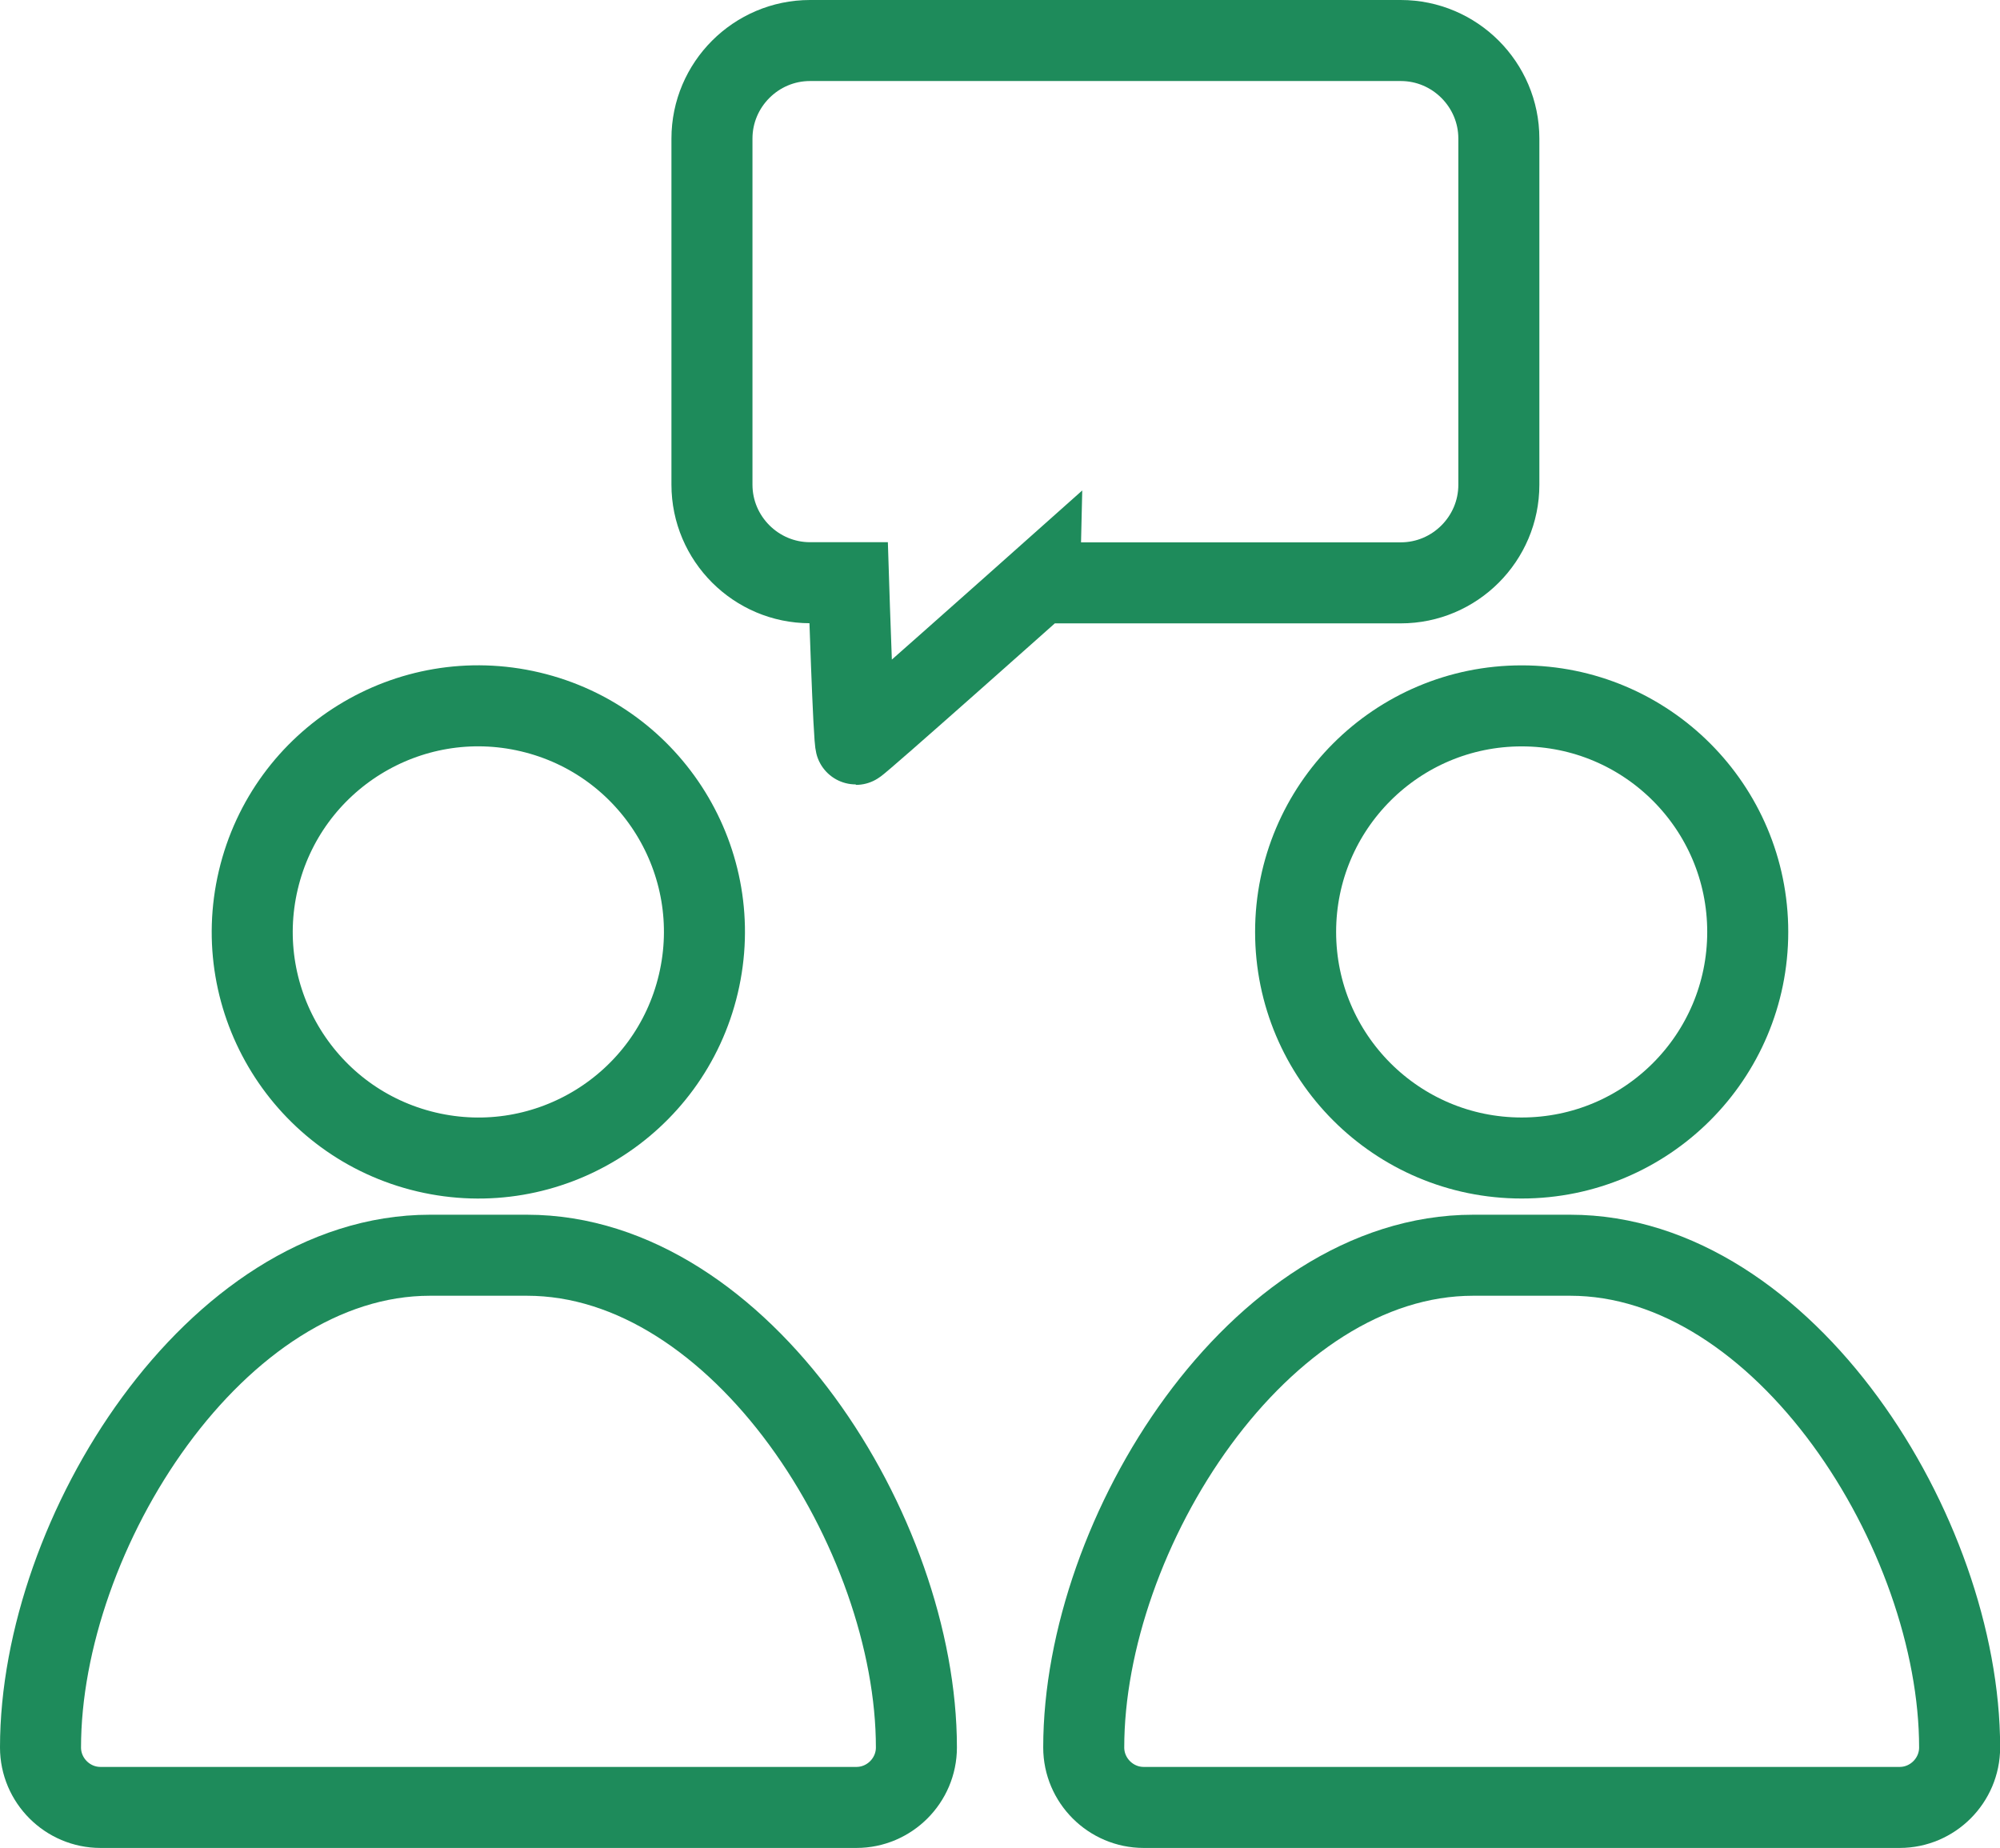 <?xml version="1.0" encoding="UTF-8"?>
<svg id="Ebene_2" data-name="Ebene 2" xmlns="http://www.w3.org/2000/svg" viewBox="0 0 148.1 136.84">
  <defs>
    <style>
      .cls-1 {
        fill: none;
        stroke: #1e8b5b;
        stroke-miterlimit: 10;
        stroke-width: 6px;
      }
    </style>
  </defs>
  <g id="Ebene_1-2" data-name="Ebene 1">
    <g>
      <path class="cls-1" d="M76.98,43.16h26.75c4,0,7.26-3.27,7.26-7.26V10.26c0-4-3.27-7.26-7.26-7.26h-43.75c-4,0-7.26,3.27-7.26,7.26v25.63c0,4,3.27,7.26,7.26,7.26h2.86s.38,11.97.54,11.97,13.6-11.97,13.6-11.97Z"/>
      <g>
        <circle class="cls-1" cx="35.42" cy="69.01" r="16.74" transform="translate(-39.88 87.63) rotate(-76.72)"/>
        <path class="cls-1" d="M63.41,133.84H7.44c-2.44,0-4.44-2-4.44-4.44h0c0-15.86,12.98-36.45,28.84-36.45h7.18c15.86,0,28.84,20.59,28.84,36.45h0c0,2.44-2,4.44-4.44,4.44Z"/>
      </g>
      <g>
        <circle class="cls-1" cx="112.68" cy="69.01" r="16.74"/>
        <path class="cls-1" d="M140.67,133.84h-55.98c-2.44,0-4.44-2-4.44-4.44h0c0-15.86,12.98-36.45,28.84-36.45h7.18c15.86,0,28.84,20.59,28.84,36.45h0c0,2.44-2,4.44-4.44,4.44Z"/>
      </g>
    </g>
  </g>
</svg>